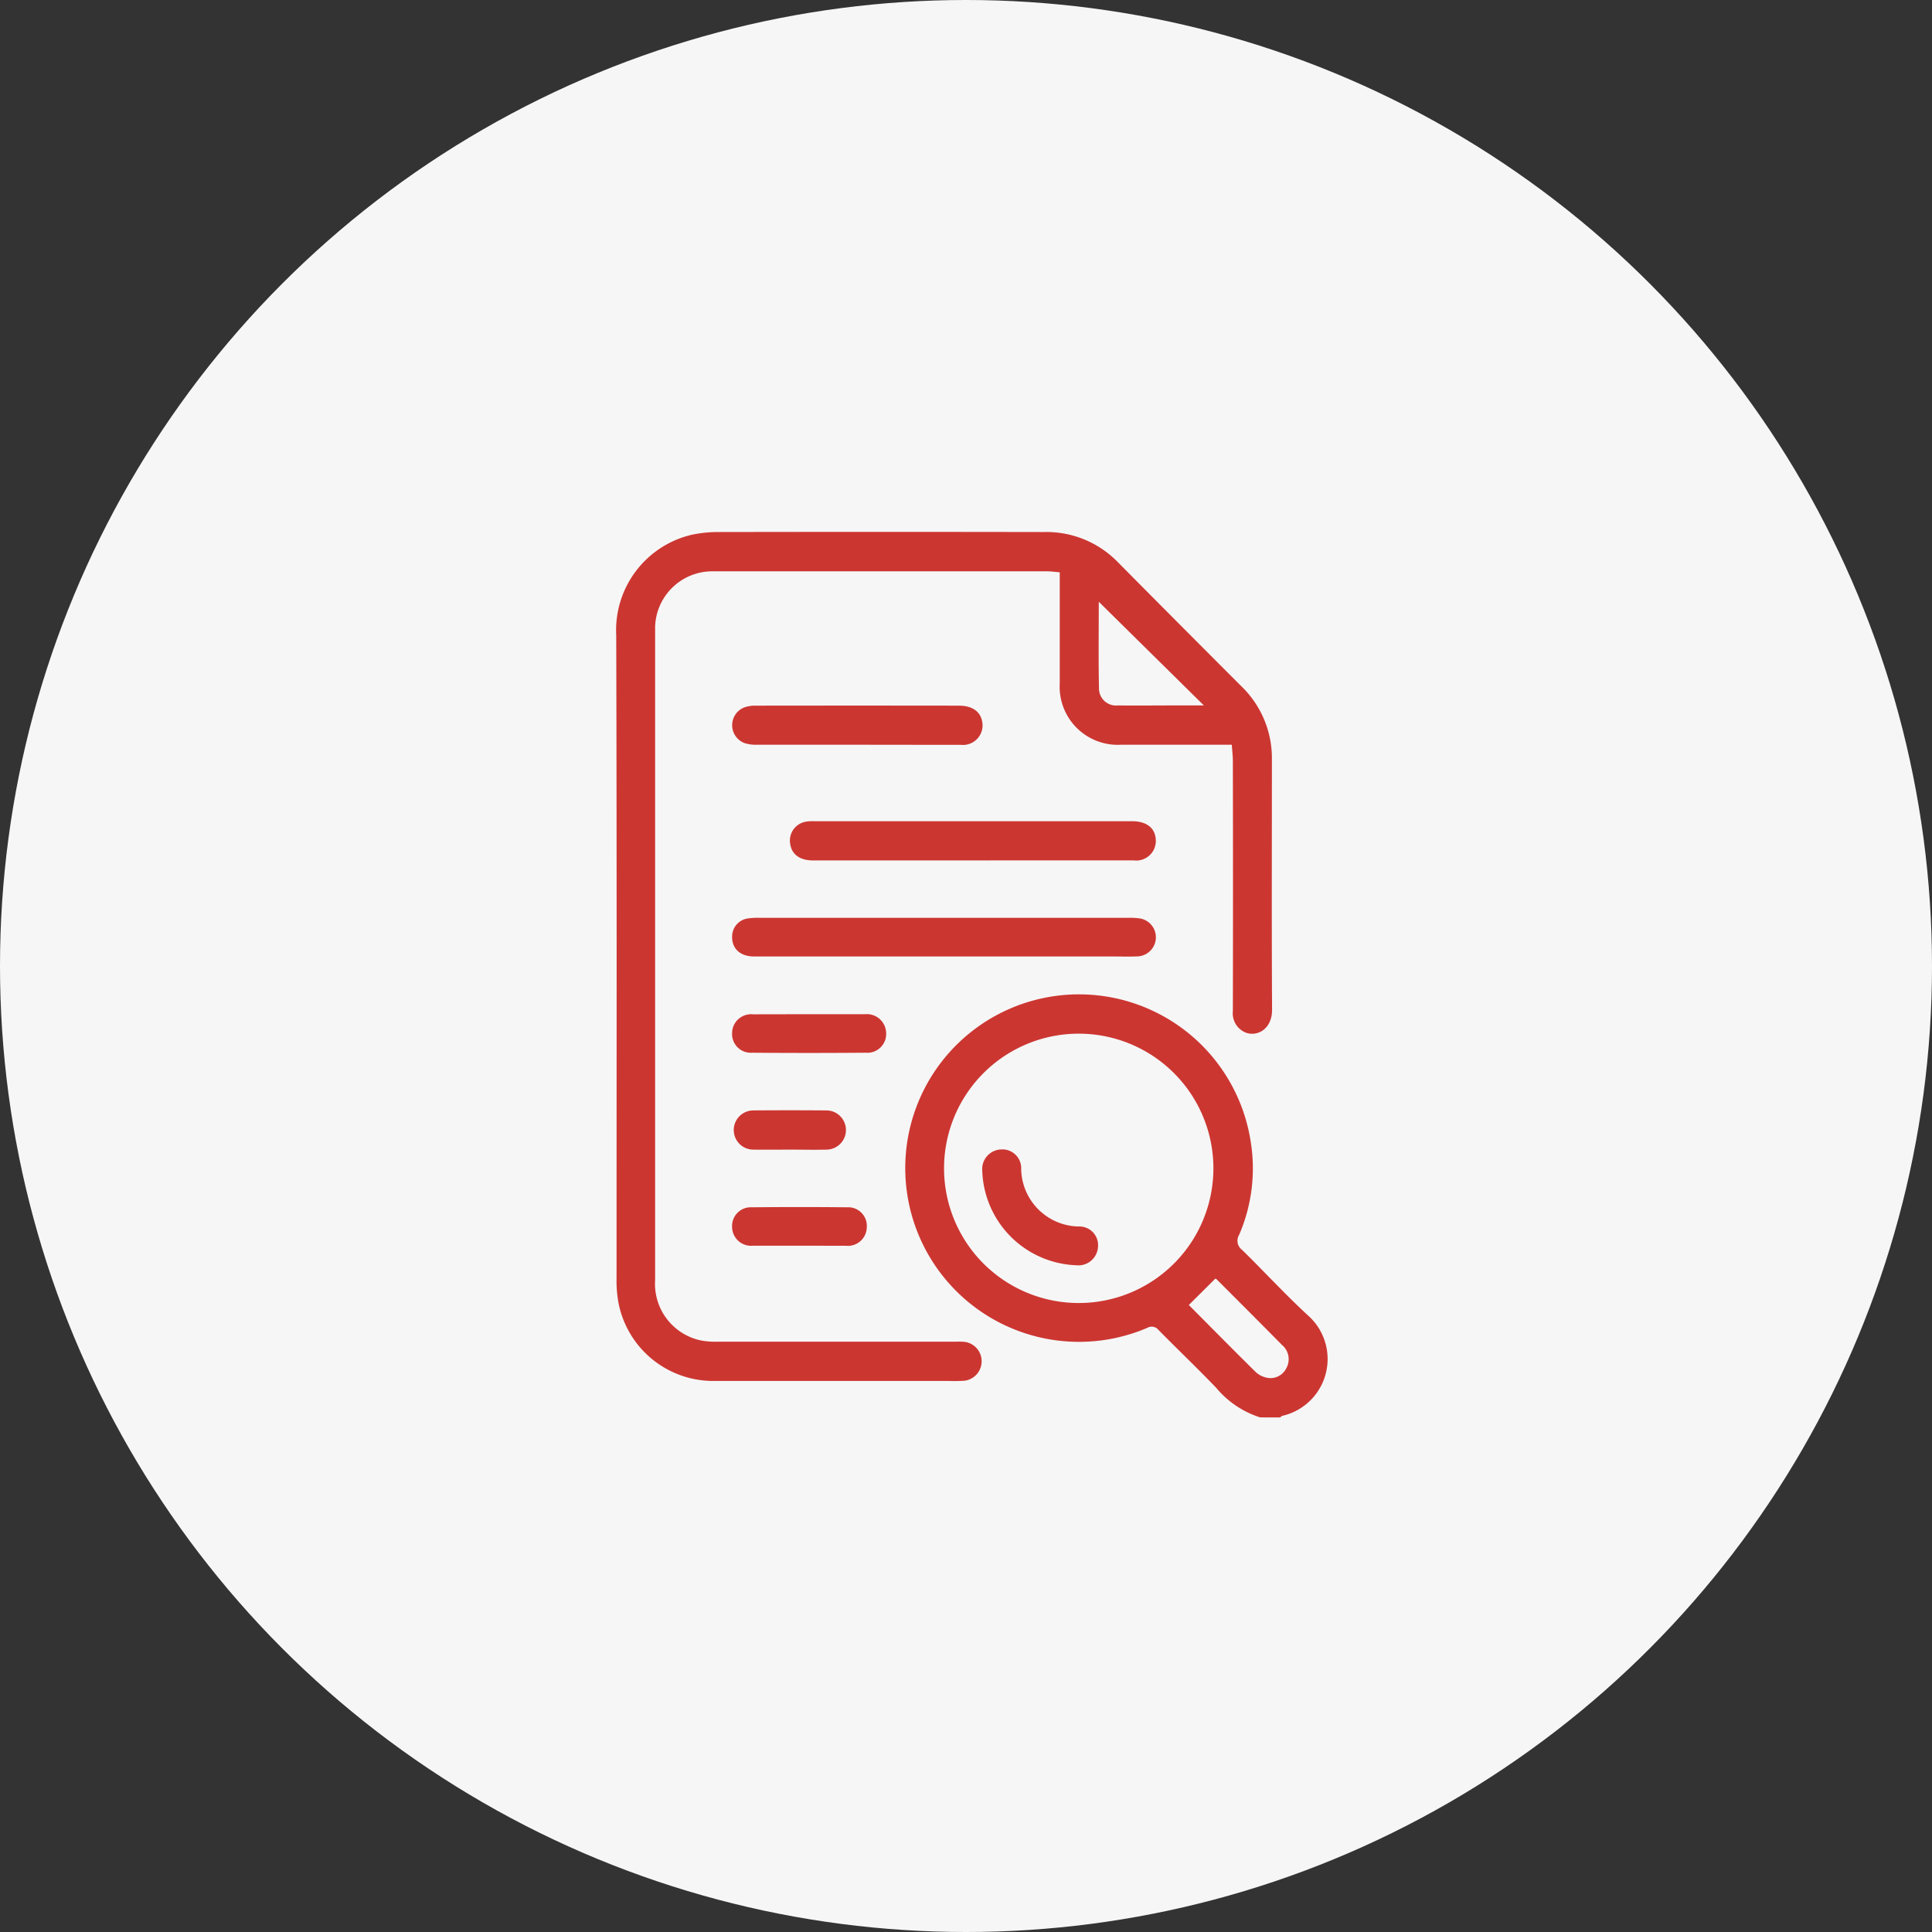 <svg xmlns="http://www.w3.org/2000/svg" width="69" height="69" viewBox="0 0 69 69">
  <rect x="0" y="0" width="69" height="69" fill="#333333" stroke="none"/>
  <g id="Group_212793" data-name="Group 212793" transform="translate(-590 -616)">
    <circle id="Ellipse_1919" data-name="Ellipse 1919" cx="34.5" cy="34.5" r="34.5" transform="translate(590 616)" fill="#f6f6f6"/>
    <g id="Group_212791" data-name="Group 212791" transform="translate(-140.59 479.025)">
      <path id="Path_114098" data-name="Path 114098" d="M924.533,426.452a3.381,3.381,0,0,1-1.574-1.06c-.672-.7-1.371-1.366-2.05-2.055a.314.314,0,0,0-.411-.081,6.205,6.205,0,1,1,3.7-6.633,5.973,5.973,0,0,1-.418,3.313.4.4,0,0,0,.1.527c.792.774,1.542,1.593,2.356,2.343a2.081,2.081,0,0,1-.914,3.591c-.027.006-.049.037-.073.056Zm-1.67-8.879a4.81,4.81,0,0,0-9.62-.031,4.81,4.81,0,1,0,9.62.031Zm-.878,4.865c.783.788,1.575,1.591,2.378,2.384a.818.818,0,0,0,.386.208.628.628,0,0,0,.711-.321.663.663,0,0,0-.153-.849c-.769-.781-1.545-1.555-2.32-2.331-.027-.027-.068-.038-.056-.032Z" transform="translate(-148.937 -238.856)" fill="#cc3631"/>
      <path id="Path_114099" data-name="Path 114099" d="M774.582,163.573H774.2c-1.194,0-2.387,0-3.581,0a2.074,2.074,0,0,1-2.181-2.189c0-1.312,0-2.623,0-3.97-.163-.013-.309-.035-.454-.035q-5.968,0-11.936,0a2.044,2.044,0,0,0-2.061,1.976c0,.075,0,.151,0,.226q0,11.554,0,23.109a2.065,2.065,0,0,0,1.65,2.161,2.872,2.872,0,0,0,.608.042q4.242,0,8.484,0a2.557,2.557,0,0,1,.322.007.7.7,0,0,1,0,1.385,5.749,5.749,0,0,1-.612.009c-2.764,0-5.527,0-8.291,0a3.448,3.448,0,0,1-3.475-2.818,4.464,4.464,0,0,1-.063-.867c0-7.649.011-15.3-.012-22.948a3.5,3.5,0,0,1,2.687-3.585,4.538,4.538,0,0,1,.893-.1q5.855-.01,11.71,0a3.556,3.556,0,0,1,2.634,1.085q2.191,2.212,4.393,4.414a3.567,3.567,0,0,1,1.1,2.628c0,2.98-.011,5.96.006,8.94,0,.721-.586.993-1,.784a.744.744,0,0,1-.4-.748q.009-4.422,0-8.843C774.626,164.023,774.6,163.812,774.582,163.573Zm-4.75-5.107c0,1.015-.014,2.064.008,3.113a.608.608,0,0,0,.675.59c.654.008,1.309,0,1.964,0h1.106Z" fill="#cc3631"/>
      <path id="Path_114100" data-name="Path 114100" d="M824.26,370.371q-3.386,0-6.773,0c-.5,0-.8-.29-.779-.733a.651.651,0,0,1,.55-.623,2.552,2.552,0,0,1,.417-.024q6.6,0,13.191,0a2.575,2.575,0,0,1,.418.024.683.683,0,0,1-.058,1.351c-.3.017-.6.006-.9.006Z" transform="translate(-59.97 -199.237)" fill="#cc3631"/>
      <path id="Path_114101" data-name="Path 114101" d="M855.185,317.059q-2.854,0-5.709,0c-.462,0-.752-.209-.812-.573a.685.685,0,0,1,.557-.811,1.444,1.444,0,0,1,.289-.017h11.353c.517,0,.82.229.853.636a.7.7,0,0,1-.79.763c-1.527,0-3.053,0-4.58,0Z" transform="translate(-89.85 -149.354)" fill="#cc3631"/>
      <path id="Path_114102" data-name="Path 114102" d="M821.177,253.186c-1.193,0-2.386,0-3.58,0a1.3,1.3,0,0,1-.441-.063.683.683,0,0,1,0-1.27,1.177,1.177,0,0,1,.409-.063q3.628-.005,7.256,0c.452,0,.744.189.823.523a.7.7,0,0,1-.757.876C823.65,253.19,822.413,253.186,821.177,253.186Z" transform="translate(-59.986 -89.613)" fill="#cc3631"/>
      <path id="Path_114103" data-name="Path 114103" d="M819.47,422.3c.655,0,1.31,0,1.965,0a.688.688,0,0,1,.762.653.671.671,0,0,1-.728.721q-2.029.017-4.059,0a.668.668,0,0,1-.714-.7.678.678,0,0,1,.744-.671C818.117,422.3,818.794,422.3,819.47,422.3Z" transform="translate(-59.96 -249.102)" fill="#cc3631"/>
      <path id="Path_114104" data-name="Path 114104" d="M819.082,530c-.548,0-1.1,0-1.644,0a.679.679,0,0,1-.744-.672.669.669,0,0,1,.716-.7q1.692-.019,3.384,0a.665.665,0,0,1,.711.706.677.677,0,0,1-.748.668C820.2,530,819.64,530,819.082,530Z" transform="translate(-59.958 -348.535)" fill="#cc3631"/>
      <path id="Path_114105" data-name="Path 114105" d="M818.788,476.689c-.44,0-.88.006-1.32,0a.7.7,0,1,1-.009-1.4q1.3-.011,2.607,0a.7.7,0,1,1,.009,1.4C819.646,476.7,819.217,476.689,818.788,476.689Z" transform="translate(-59.968 -298.656)" fill="#cc3631"/>
      <path id="Path_114106" data-name="Path 114106" d="M958.188,501a3.489,3.489,0,0,1-3.364-3.374.7.7,0,0,1,.664-.762.672.672,0,0,1,.726.7,2.089,2.089,0,0,0,2.058,2.051.668.668,0,0,1,.685.734A.7.7,0,0,1,958.188,501Z" transform="translate(-189.153 -318.837)" fill="#cc3631"/>
    </g>
  </g>
</svg>
